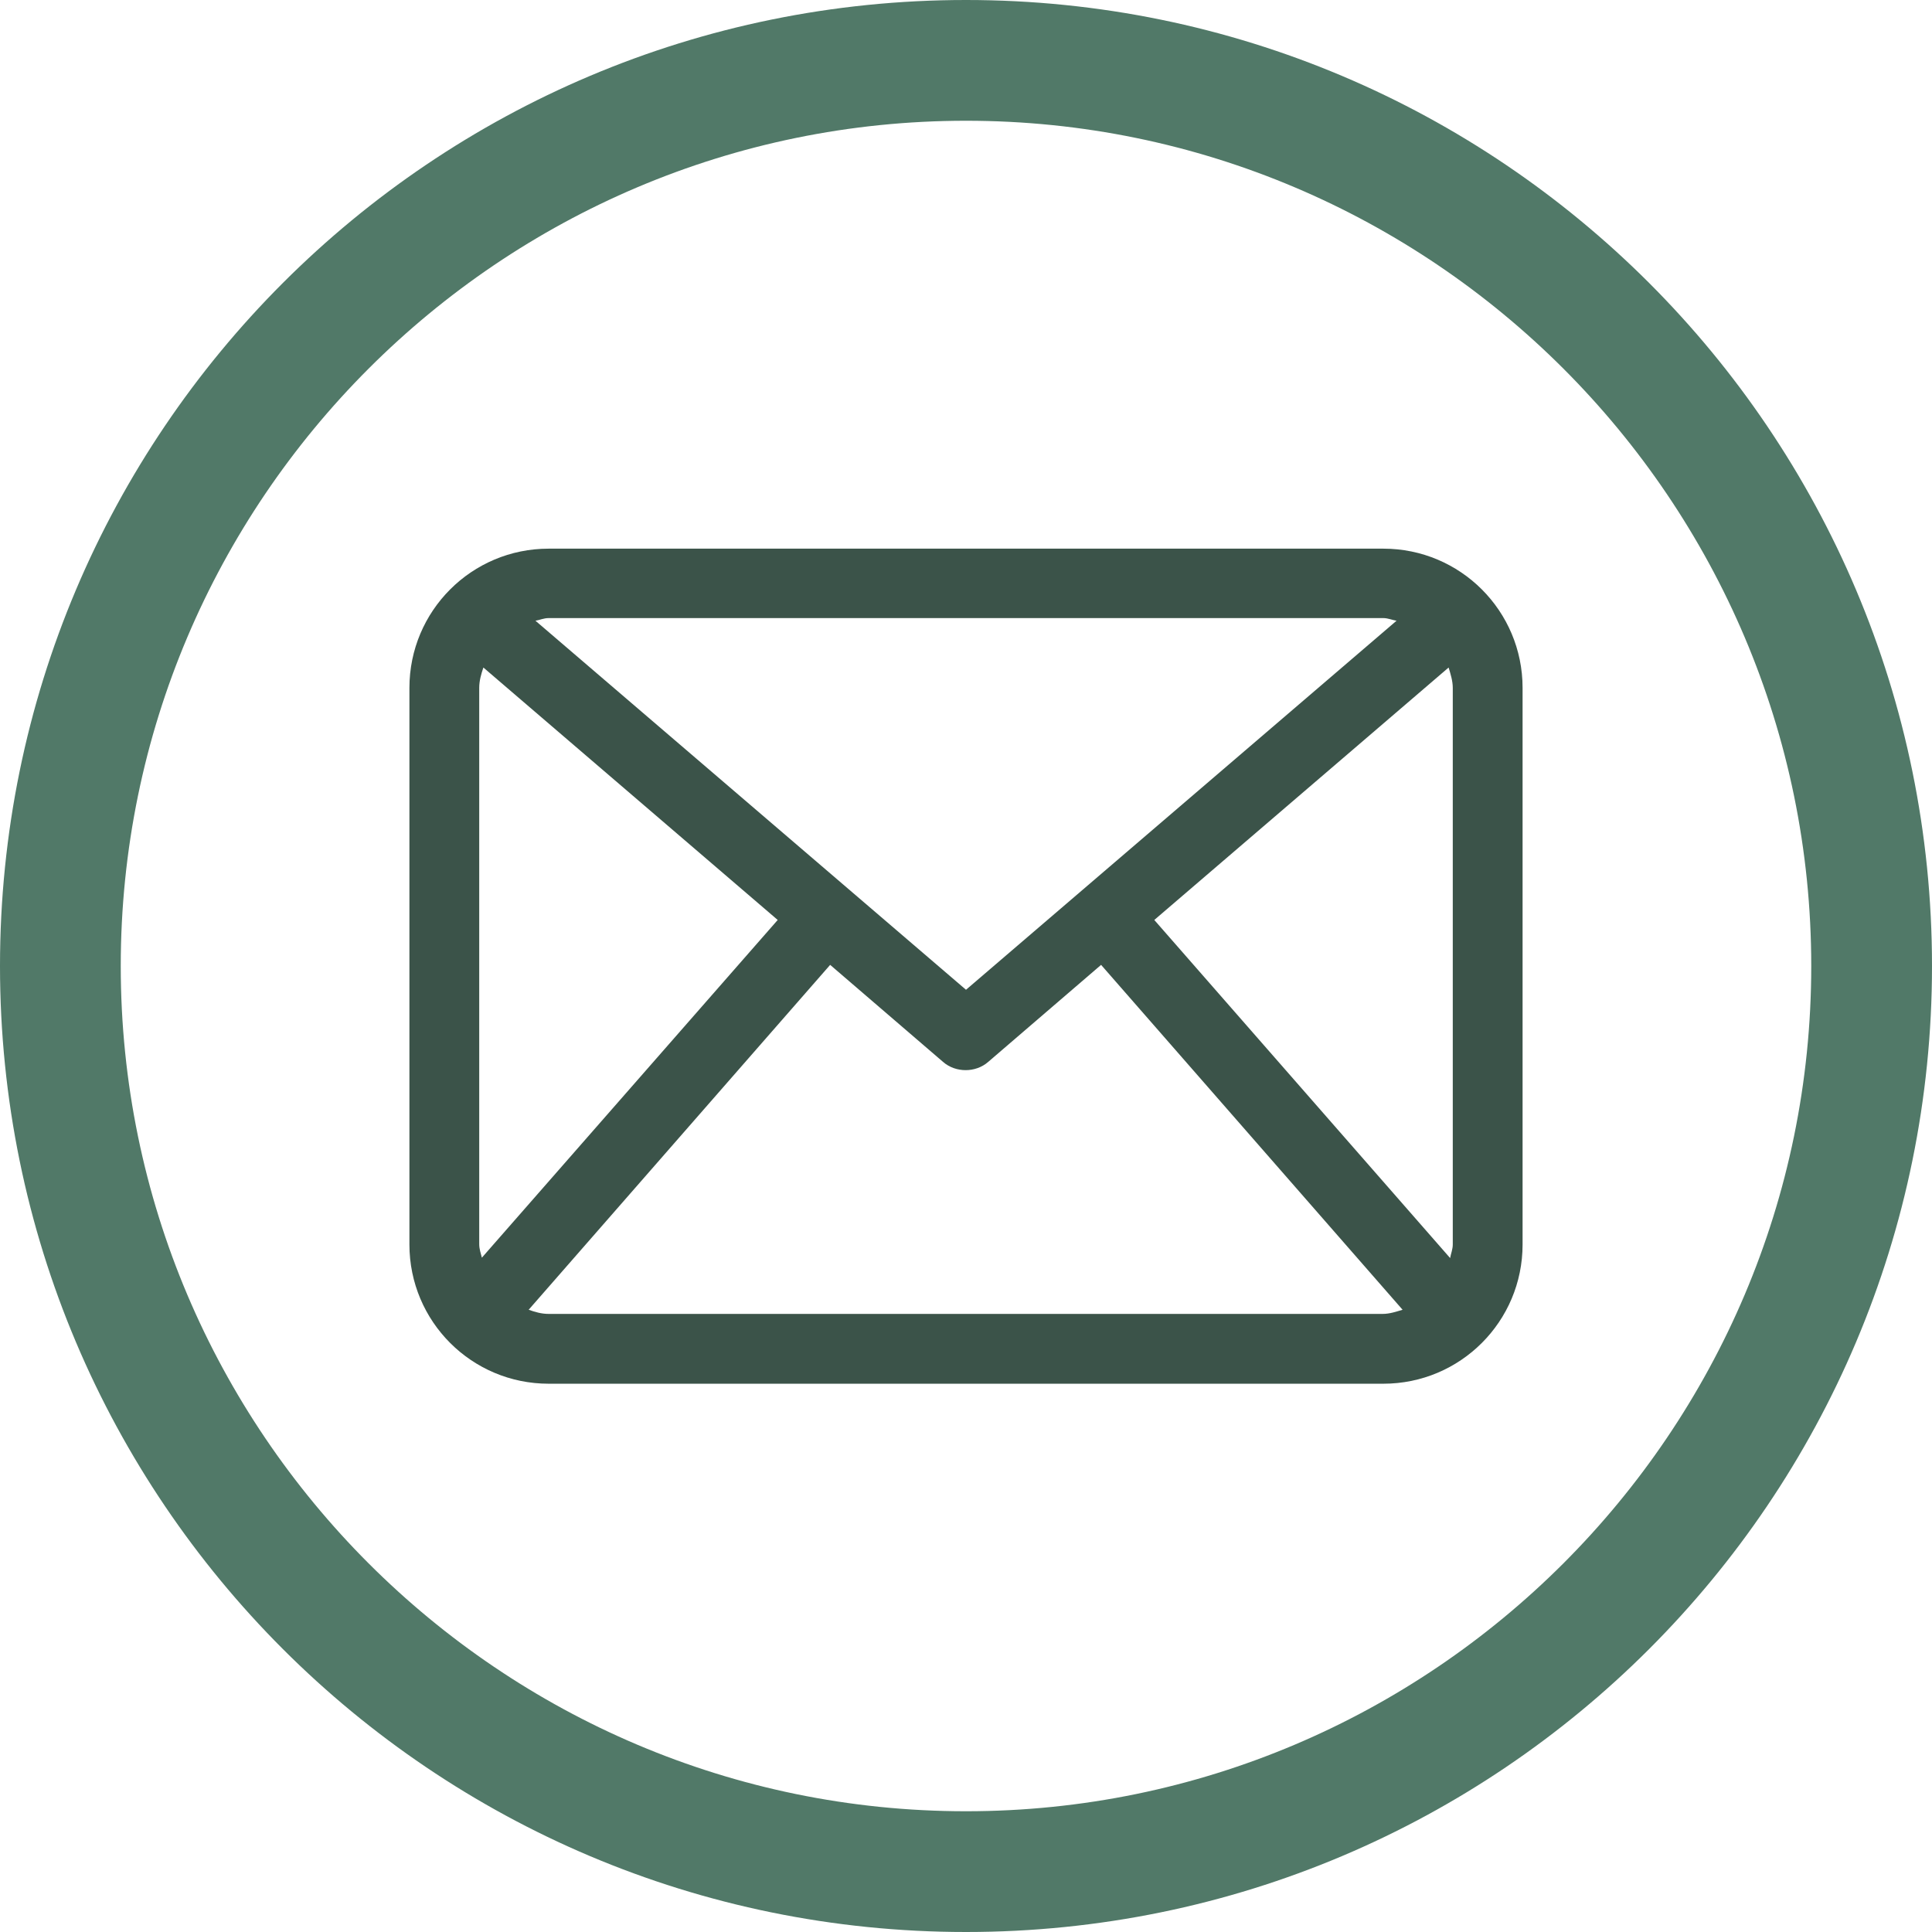 <svg version="1.1" xmlns="http://www.w3.org/2000/svg" xmlns:xlink="http://www.w3.org/1999/xlink" viewBox="0 0 512 512" width="25" height="25">
<style type="text/css">
	.st0{fill:#517968;} .st1{fill:#3b5349;}
</style>
<path class="st0" d="M256,32c123.5,0,224,100.5,224,224S379.5,480,256,480S32,379.5,32,256S132.5,32,256,32 M256,0
	C114.6,0,0,114.6,0,256s114.6,256,256,256s256-114.6,256-256S397.4,0,256,0L256,0z"/>
<path class="st1" d="M366.6,145.4H145.4c-20.4,0-36.9,16.5-36.9,36.9v147.5c0,20.4,16.5,36.9,36.9,36.9h221.2
	c20.4,0,36.9-16.5,36.9-36.9V182.3C403.5,161.9,387,145.4,366.6,145.4z M305.9,243.8l78-66.9c0.5,1.7,1.1,3.5,1.1,5.4v147.5
	c0,1.3-0.5,2.4-0.7,3.6L305.9,243.8z M366.6,163.8c1.2,0,2.3,0.5,3.5,0.7L256,262.3l-114.1-97.8c1.2-0.2,2.2-0.7,3.5-0.7H366.6z
	 M127.7,333.3c-0.3-1.2-0.7-2.3-0.7-3.6V182.3c0-1.9,0.5-3.6,1.1-5.4l78,66.9L127.7,333.3z M145.4,348.2c-1.9,0-3.6-0.5-5.3-1.1
	l79.9-91.4l29.9,25.7c1.7,1.5,3.9,2.2,6,2.2c2.1,0,4.3-0.7,6-2.2l29.9-25.7l79.9,91.4c-1.7,0.5-3.4,1.1-5.3,1.1H145.4z"/>
</svg>
